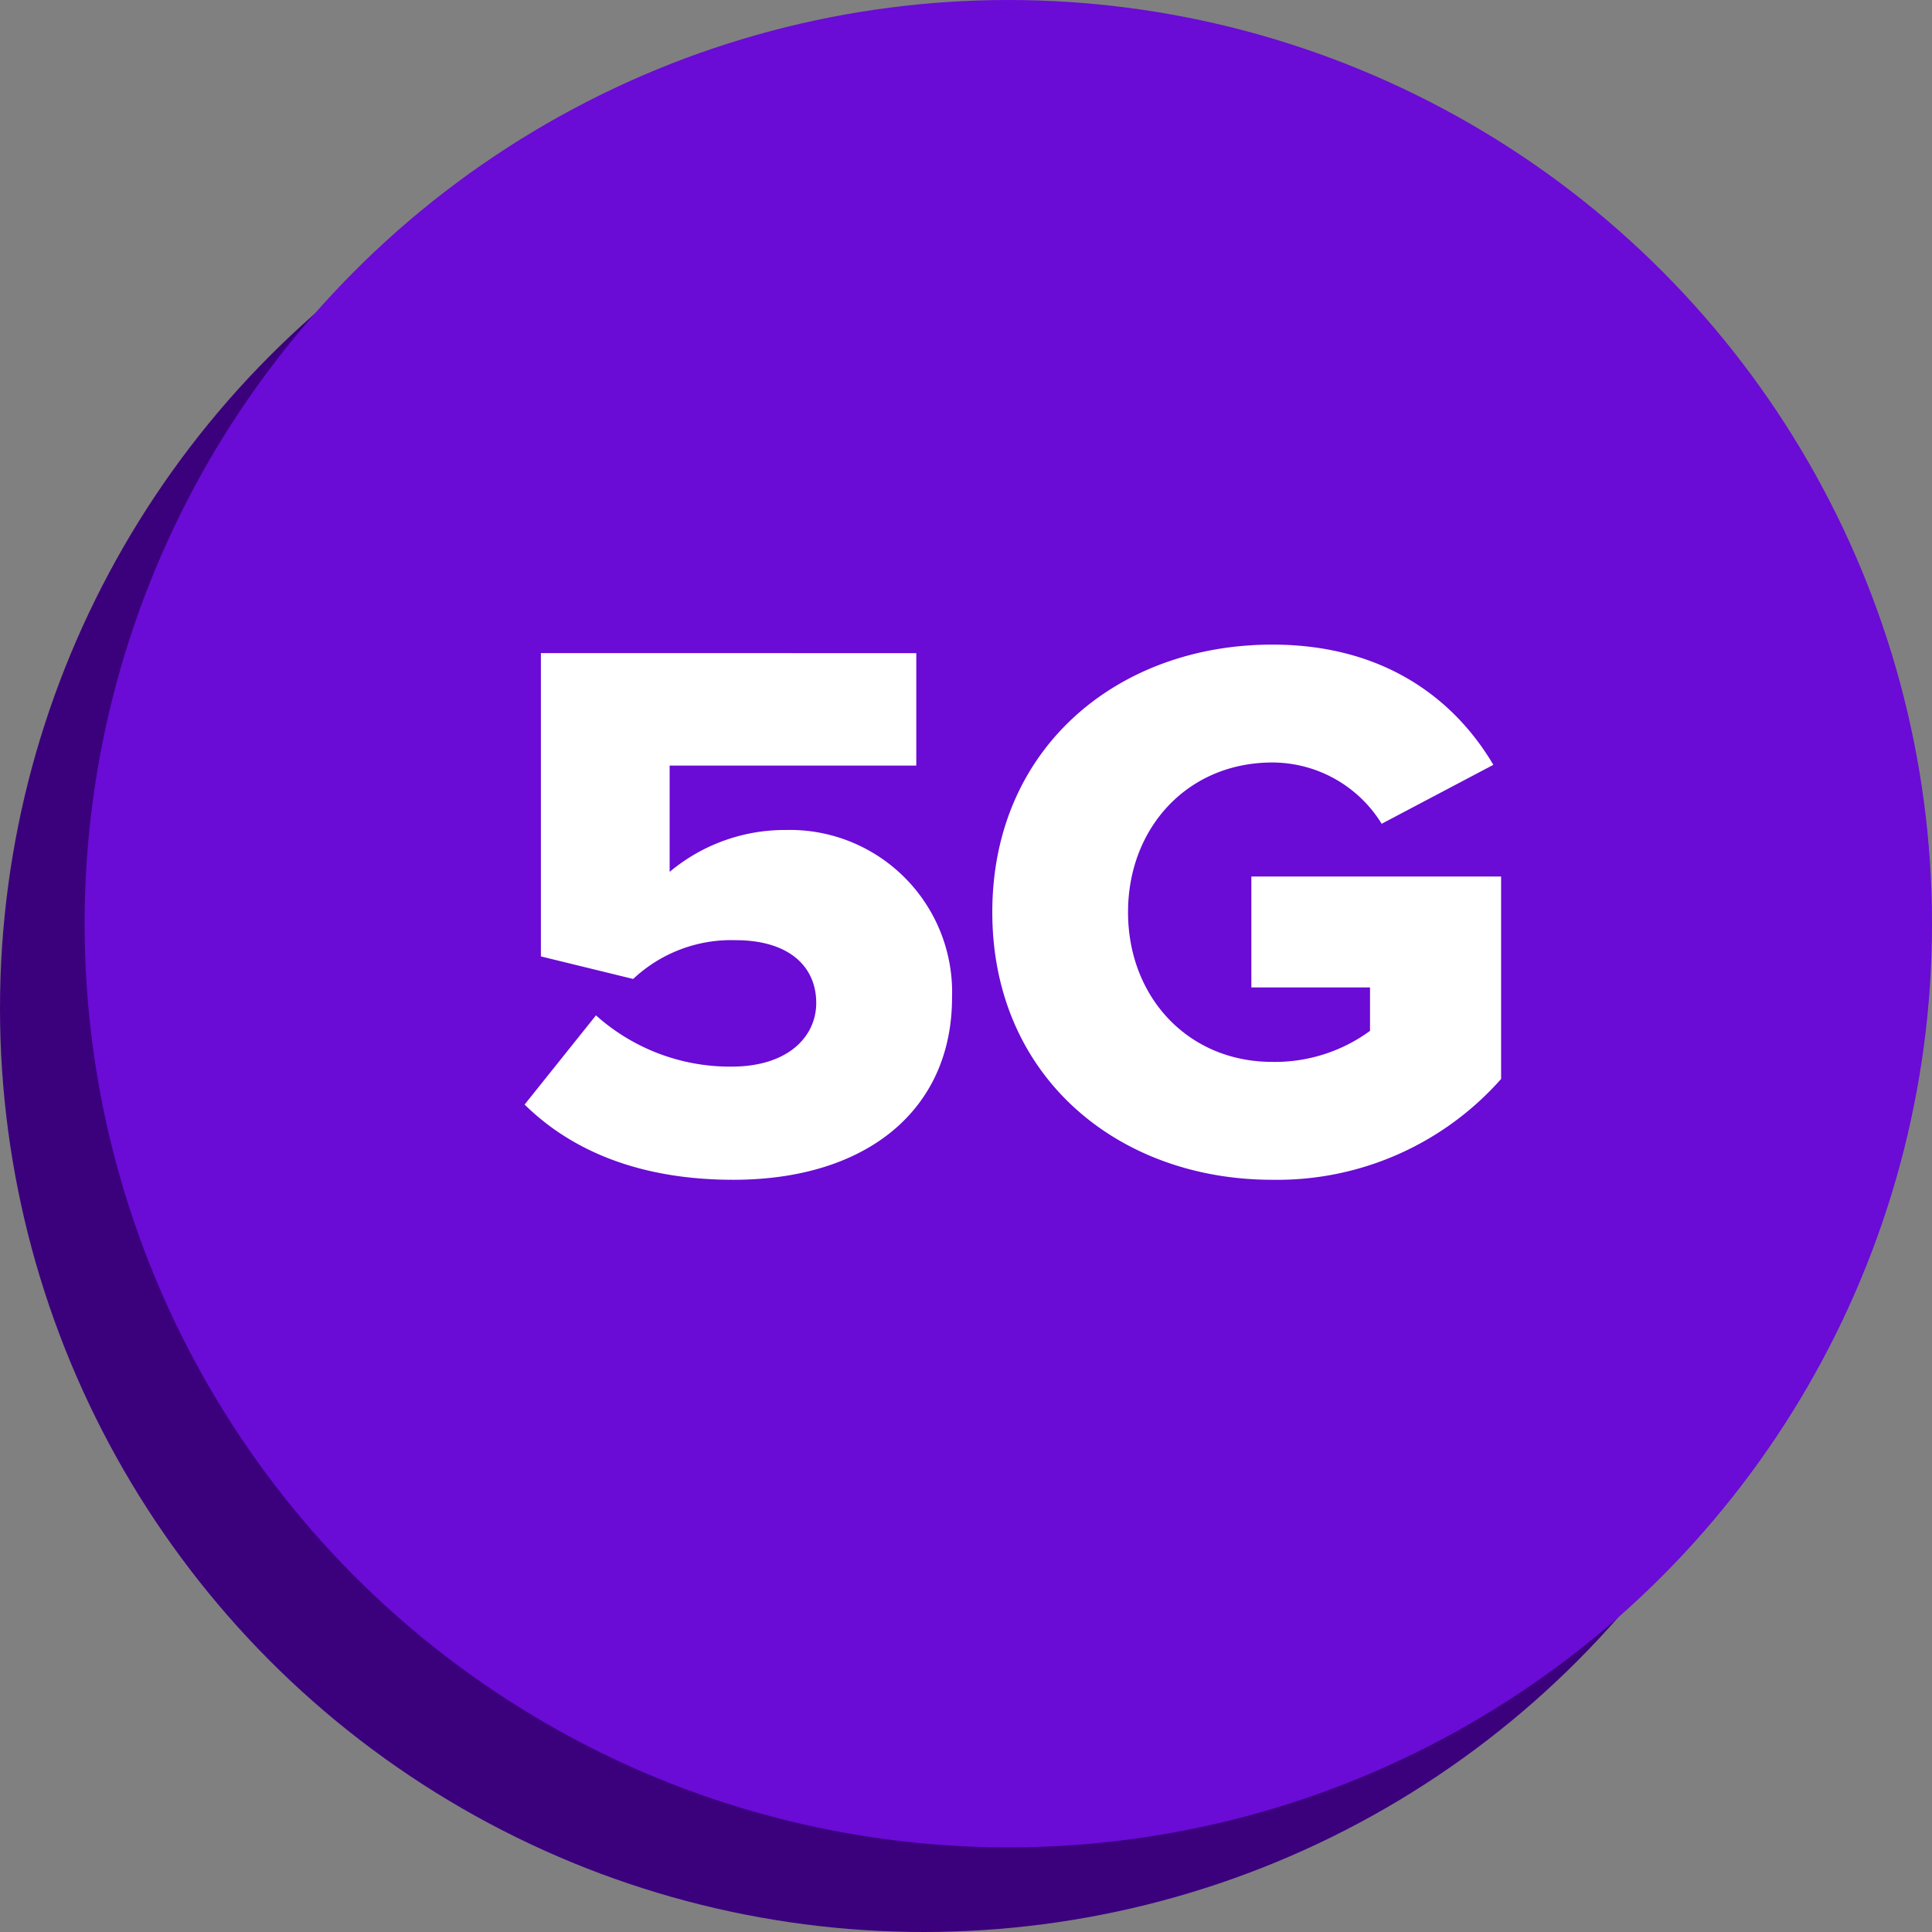 <svg xmlns="http://www.w3.org/2000/svg" width="137" height="137" viewBox="0 0 137 137">
  <rect x="0" y="0" width="137" height="137" fill="#808080" stroke="none"/>
  <g id="_5G" data-name="5G" transform="translate(6484 -9832)">
    <g id="Group_12681" data-name="Group 12681" transform="translate(-200 717)">
      <circle id="Ellipse_216" data-name="Ellipse 216" cx="65.5" cy="65.5" r="65.5" transform="translate(-6284 9121)" fill="#3b017d"/>
    </g>
    <g id="Group_12676" data-name="Group 12676" transform="translate(-194 712)">
      <circle id="Ellipse_216-2" data-name="Ellipse 216" cx="65.5" cy="65.5" r="65.5" transform="translate(-6284 9120)" fill="#6a0bd6"/>
    </g>
    <path id="Path_35615" data-name="Path 35615" d="M2.2-4.675C5.61-1.32,10.505.66,17,.66c9.515,0,15.51-5.005,15.51-12.925A11.512,11.512,0,0,0,20.68-24.145a12.729,12.729,0,0,0-8.195,2.97V-28.71h17.49v-7.975H3.355V-15.18l6.545,1.6a10.134,10.134,0,0,1,7.26-2.75c3.8,0,5.72,1.87,5.72,4.455,0,2.365-1.98,4.51-6,4.51A14.246,14.246,0,0,1,7.26-11Zm33.165-13.64C35.365-6.655,44.275.66,55.22.66A21.194,21.194,0,0,0,71.445-6.49V-20.845H53.735v7.865H62.15V-9.9a11.422,11.422,0,0,1-6.93,2.2c-5.995,0-10.23-4.62-10.23-10.615S49.225-28.93,55.22-28.93a9.116,9.116,0,0,1,7.755,4.345l7.92-4.18C68.2-33.33,63.25-37.29,55.22-37.29,44.275-37.29,35.365-29.975,35.365-18.315Z" transform="translate(-6449 9915)" fill="#fff"/>
  </g>
</svg>
